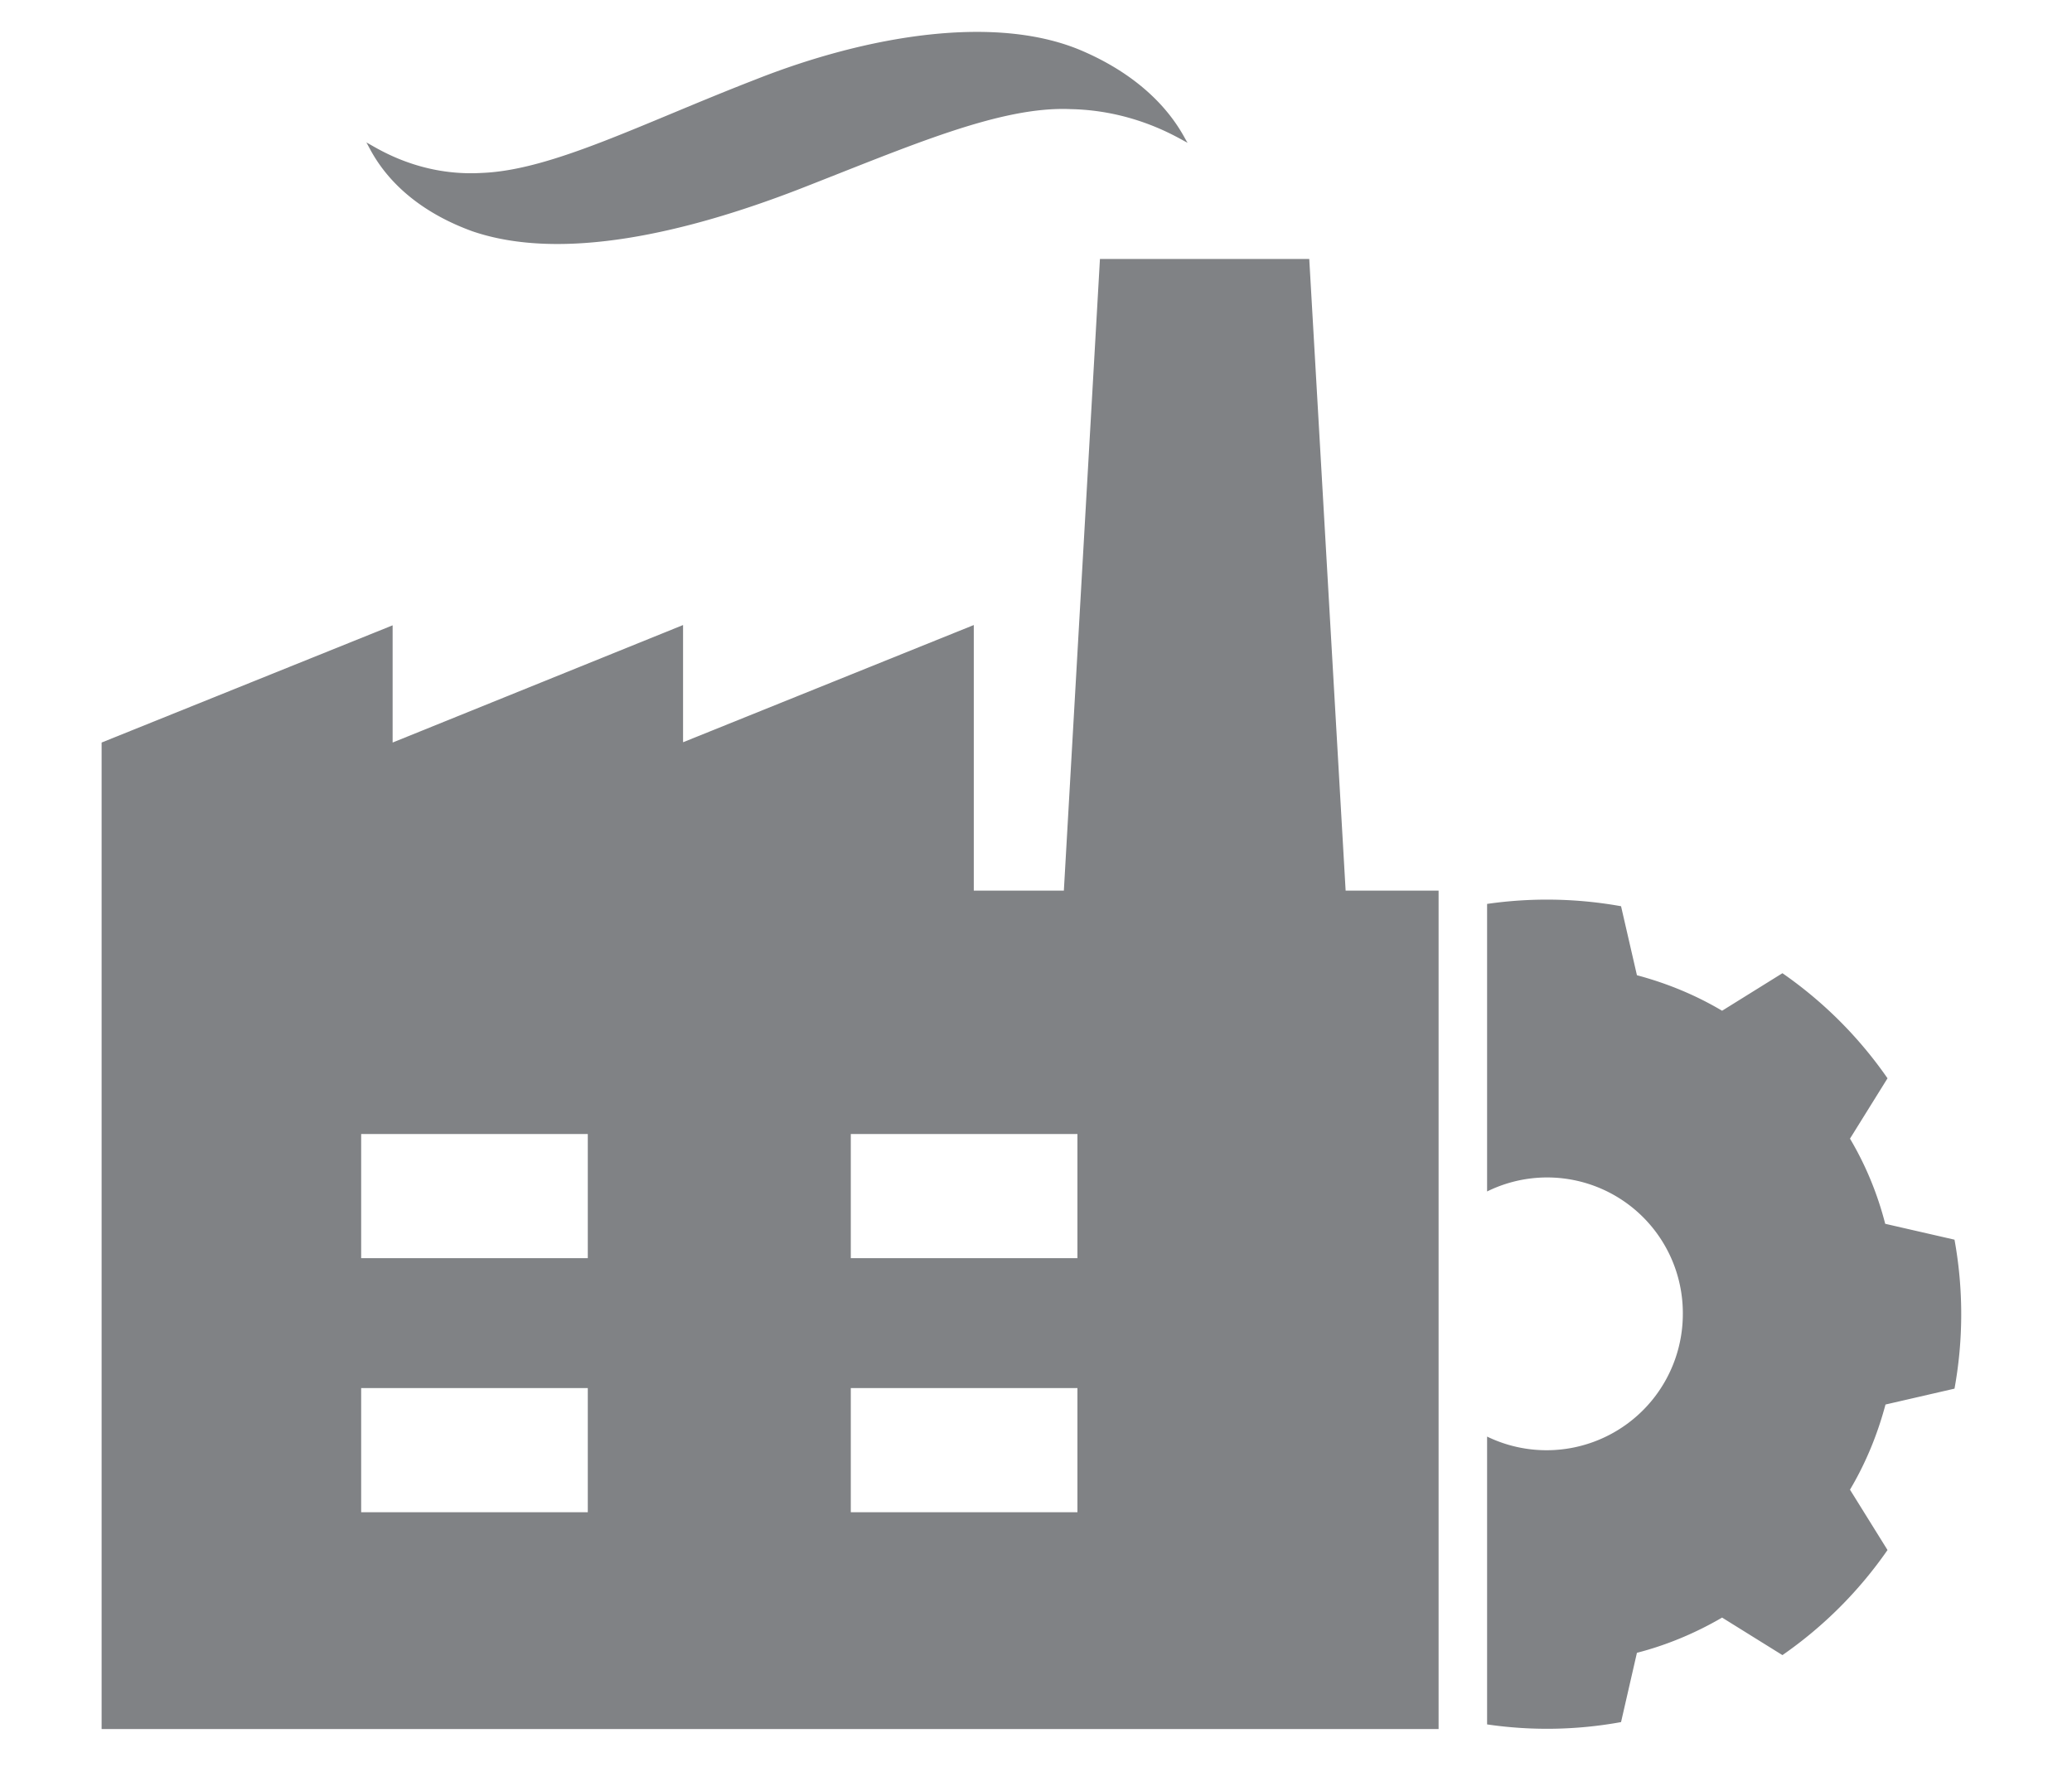 <svg version="1.1" id="Layer_1" xmlns="http://www.w3.org/2000/svg" x="0" y="0" viewBox="0 0 717.7 612" xml:space="preserve"><style>.st0{fill:#808285}</style><path class="st0" d="M677 481a144.1 144.1 0 000-51.6l-24-5.5c-2.7-10.5-6.8-20.4-12.2-29.5l13-20.9a144.4 144.4 0 00-36.4-36.4l-20.9 13c-9.1-5.4-19-9.5-29.5-12.3l-5.5-23.9a145 145 0 00-46.4-.8v99.6a47 47 0 0167.8 42.5 47.2 47.2 0 01-67.8 42.4v99.7a142.8 142.8 0 0046.4-.8l5.5-24c10.5-2.7 20.4-6.9 29.5-12.2l20.9 13a144.5 144.5 0 0036.4-36.4l-13-20.9c5.4-9.1 9.5-19 12.3-29.5L677 481zM411.5 49.4c0 .8-15.8-11.1-40.6-11.6-24.6-1.1-56 12.9-94.8 28-38.2 14.7-81.3 25-112.5 14.3-31.1-11.3-36.3-32.2-36.9-30.7 0-1 15.7 11.9 40.1 10.5 24.4-.9 55.5-17.1 95-32.4 38.7-15.3 83.7-22.9 113.7-9.6 29.6 13 35.4 32.5 36 31.5zM466.1 308.5L453.5 89.7H381l-12.5 218.8h-31.2v-92l-100.7 40.6v-40.6L136 257.2v-40.6L35.2 257.2v341.7h463.1V308.5h-32.2zM203.6 523.8h-78.5v-43h78.5v43zm0-88h-78.5v-43h78.5v43zm169.6 88h-78.5v-43h78.5v43zm0-88h-78.5v-43h78.5v43z"/></svg>